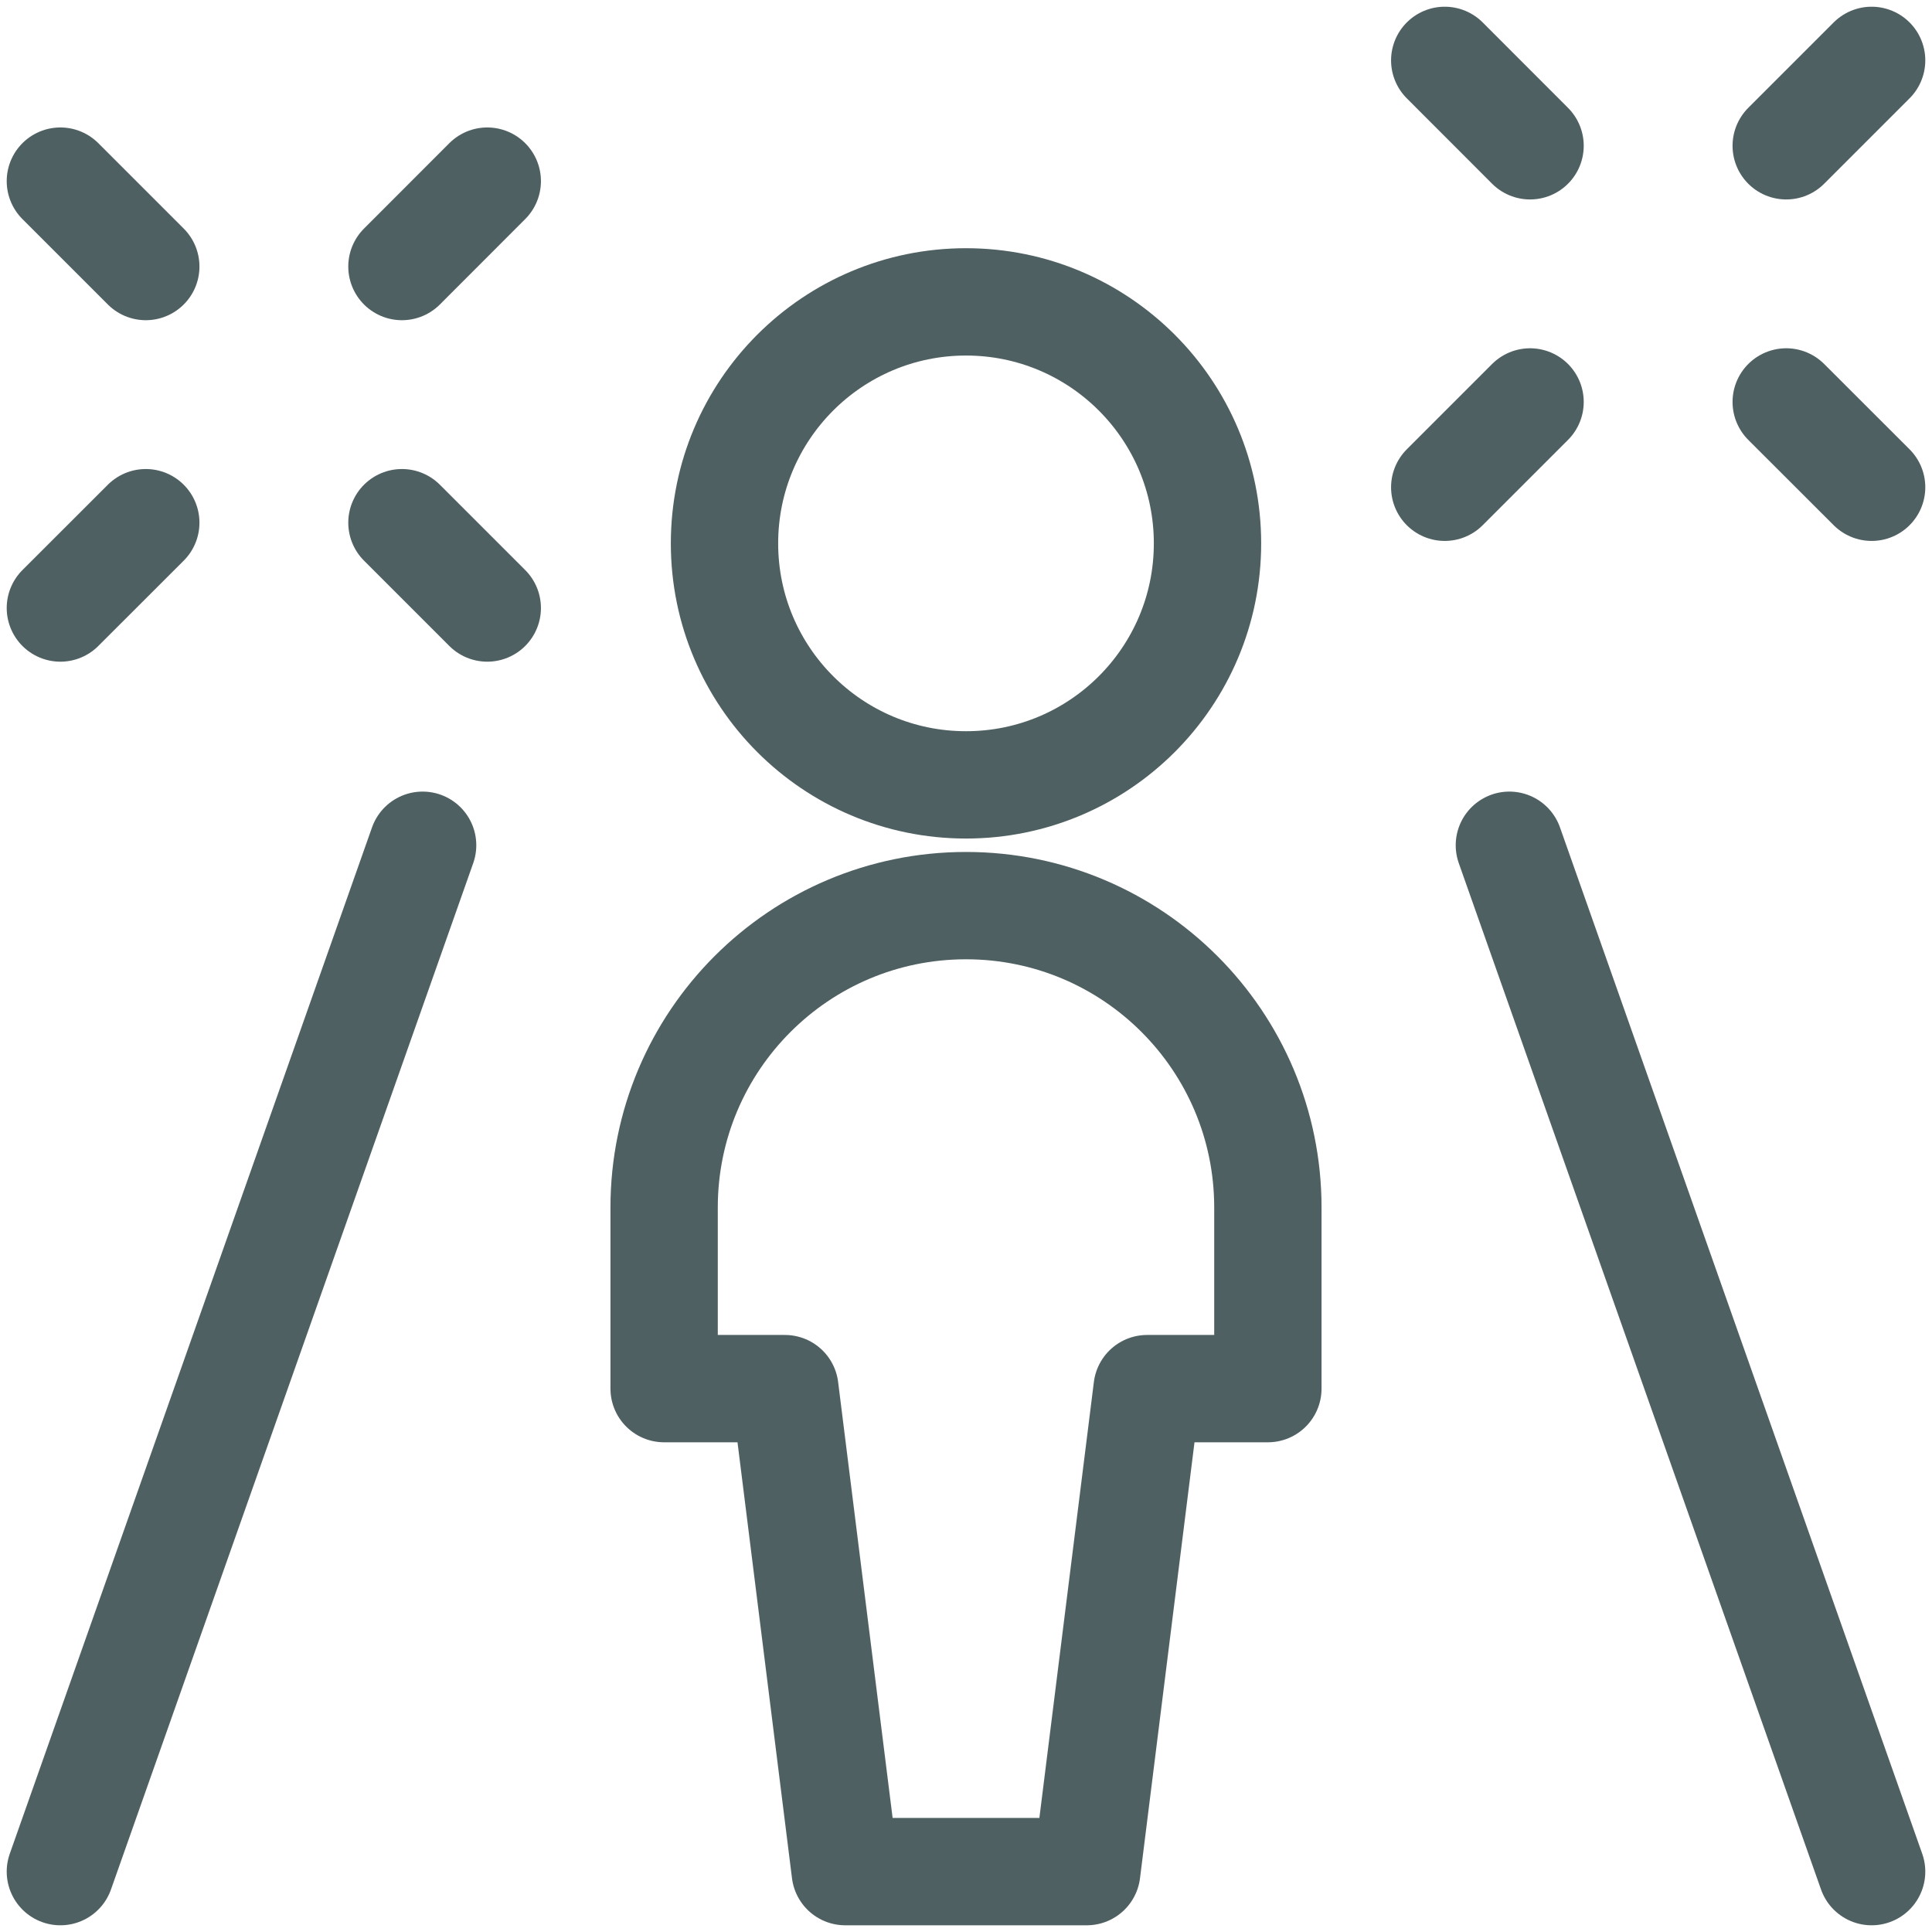 <svg xmlns="http://www.w3.org/2000/svg" width="72" height="72" viewBox="0 0 72 72" fill="none"><path fill-rule="evenodd" clip-rule="evenodd" d="M24.75 51.75V45C24.75 38.787 29.787 33.75 36 33.75C42.213 33.75 47.25 38.787 47.25 45V51.75H42.75L40.5 69.75H31.5L29.25 51.75H24.75Z" stroke="#4F6063" stroke-width="4" stroke-linecap="round" stroke-linejoin="round"></path><path fill-rule="evenodd" clip-rule="evenodd" d="M36 29.25C40.971 29.25 45 25.221 45 20.25C45 15.279 40.971 11.25 36 11.25C31.029 11.25 27 15.279 27 20.25C27 25.221 31.029 29.25 36 29.25Z" stroke="#4F6063" stroke-width="4" stroke-linecap="round" stroke-linejoin="round"></path><path d="M2.25 69.75L15.75 31.5" stroke="#4F6063" stroke-width="4" stroke-linecap="round" stroke-linejoin="round"></path><path d="M69.75 69.75L56.25 31.5" stroke="#4F6063" stroke-width="4" stroke-linecap="round" stroke-linejoin="round"></path><path d="M66.567 5.433L69.75 2.25" stroke="#4F6063" stroke-width="4" stroke-linecap="round" stroke-linejoin="round"></path><path d="M66.567 14.979L69.75 18.159" stroke="#4F6063" stroke-width="4" stroke-linecap="round" stroke-linejoin="round"></path><path d="M57.021 14.979L53.841 18.159" stroke="#4F6063" stroke-width="4" stroke-linecap="round" stroke-linejoin="round"></path><path d="M57.021 5.433L53.841 2.25" stroke="#4F6063" stroke-width="4" stroke-linecap="round" stroke-linejoin="round"></path><path d="M14.979 9.933L18.159 6.75" stroke="#4F6063" stroke-width="4" stroke-linecap="round" stroke-linejoin="round"></path><path d="M14.979 19.479L18.159 22.659" stroke="#4F6063" stroke-width="4" stroke-linecap="round" stroke-linejoin="round"></path><path d="M5.433 19.479L2.25 22.659" stroke="#4F6063" stroke-width="4" stroke-linecap="round" stroke-linejoin="round"></path><path d="M5.433 9.933L2.25 6.75" stroke="#4F6063" stroke-width="4" stroke-linecap="round" stroke-linejoin="round"></path></svg>